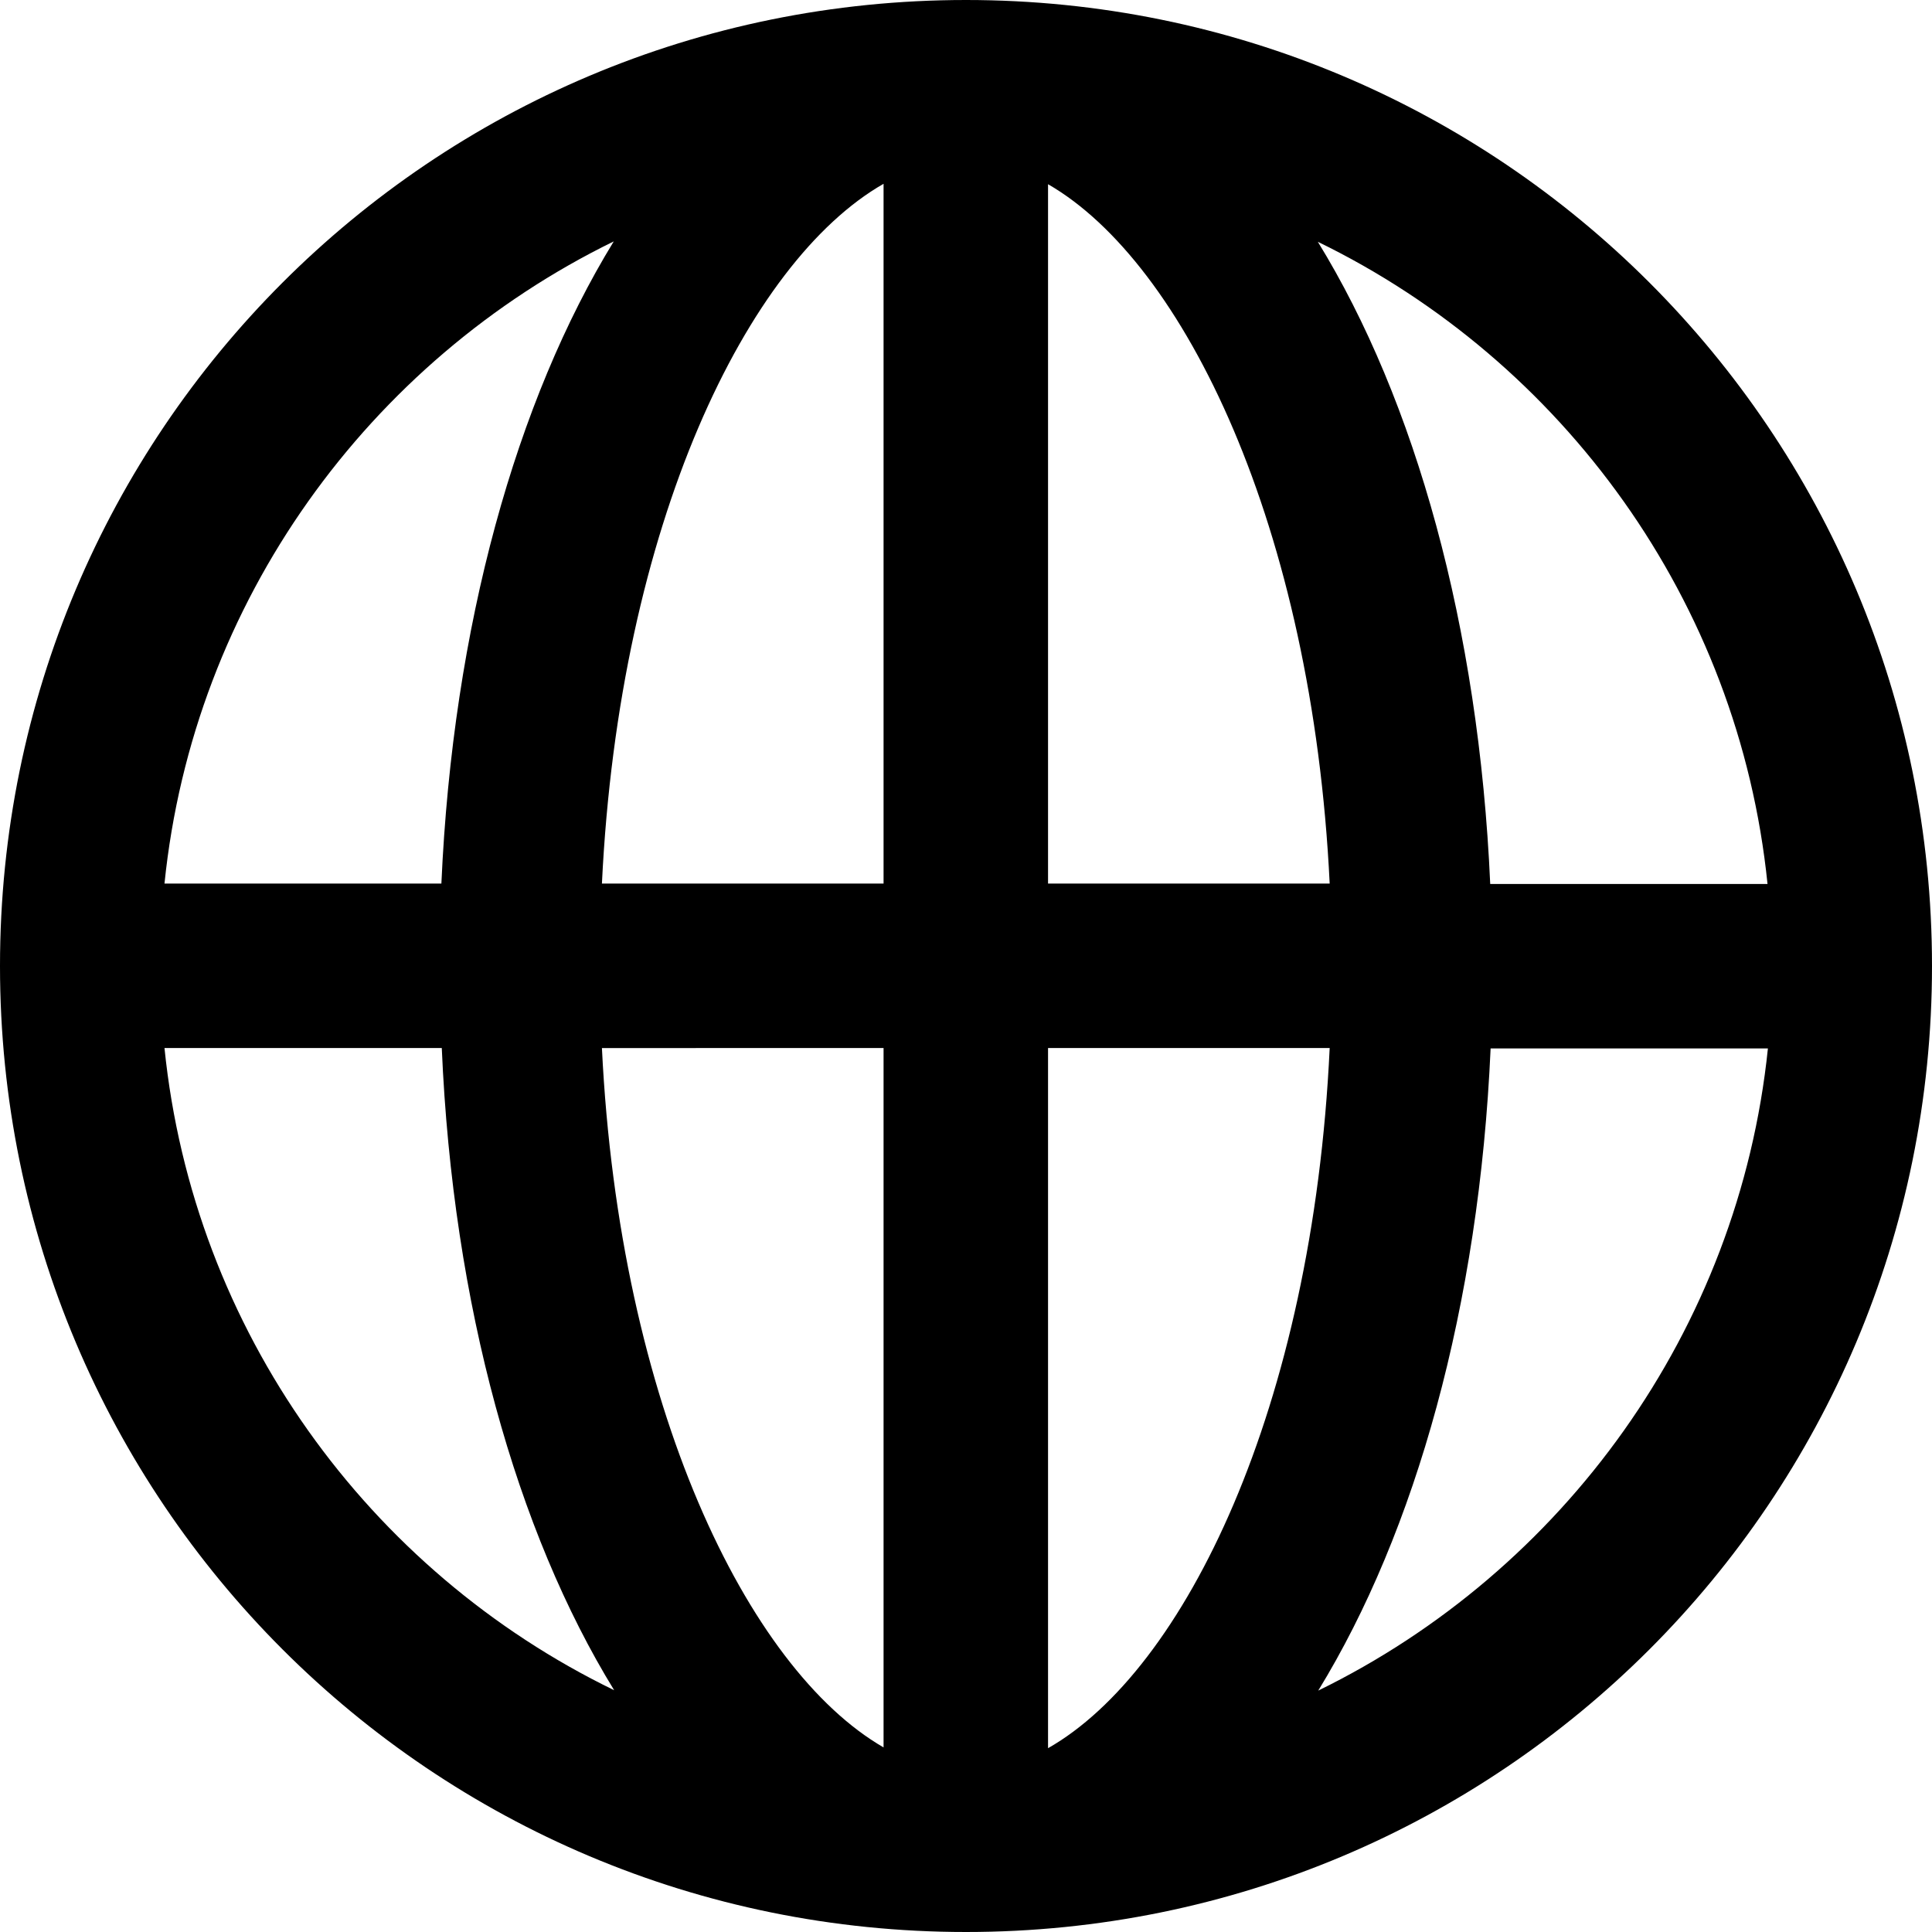<?xml version="1.0" encoding="iso-8859-1"?>
<!-- Uploaded to: SVG Repo, www.svgrepo.com, Generator: SVG Repo Mixer Tools -->
<svg fill="#000000" height="800px" width="800px" version="1.1" id="Layer_1" xmlns="http://www.w3.org/2000/svg" xmlns:xlink="http://www.w3.org/1999/xlink" 
	 viewBox="0 0 489.8 489.8" xml:space="preserve">
<g>
	<path d="M244.9,0C109.4,0,0,109.4,0,244.9s109.4,244.9,244.9,244.9s244.9-109.4,244.9-244.9S380.4,0,244.9,0z M448.1,224.1h-70.3
		c-2.9-65.3-19-122.6-43.7-162.8C396.2,91.5,440.8,152.4,448.1,224.1z M224,46.6V224h-71.4C157,132.8,189.5,66.3,224,46.6z
		 M224,265.7V443c-34.5-19.9-67-86.8-71.4-177.3H224z M265.7,443.2V265.7h71.4C332.8,357,300.3,423.5,265.7,443.2z M265.7,224.1
		V46.7c34.5,19.9,67,86.8,71.4,177.3h-71.4V224.1z M155.6,61.2c-24.7,40.3-40.8,97.5-43.7,162.8H41.7C49,152.4,93.6,91.5,155.6,61.2
		z M41.7,265.7H112c2.8,65.3,19,122.6,43.7,162.8C93.5,398.3,49,337.4,41.7,265.7z M334.2,428.6c24.7-40.3,40.8-97.5,43.7-162.8
		h70.3C440.8,337.4,396.2,398.3,334.2,428.6z"/>
</g>
</svg>